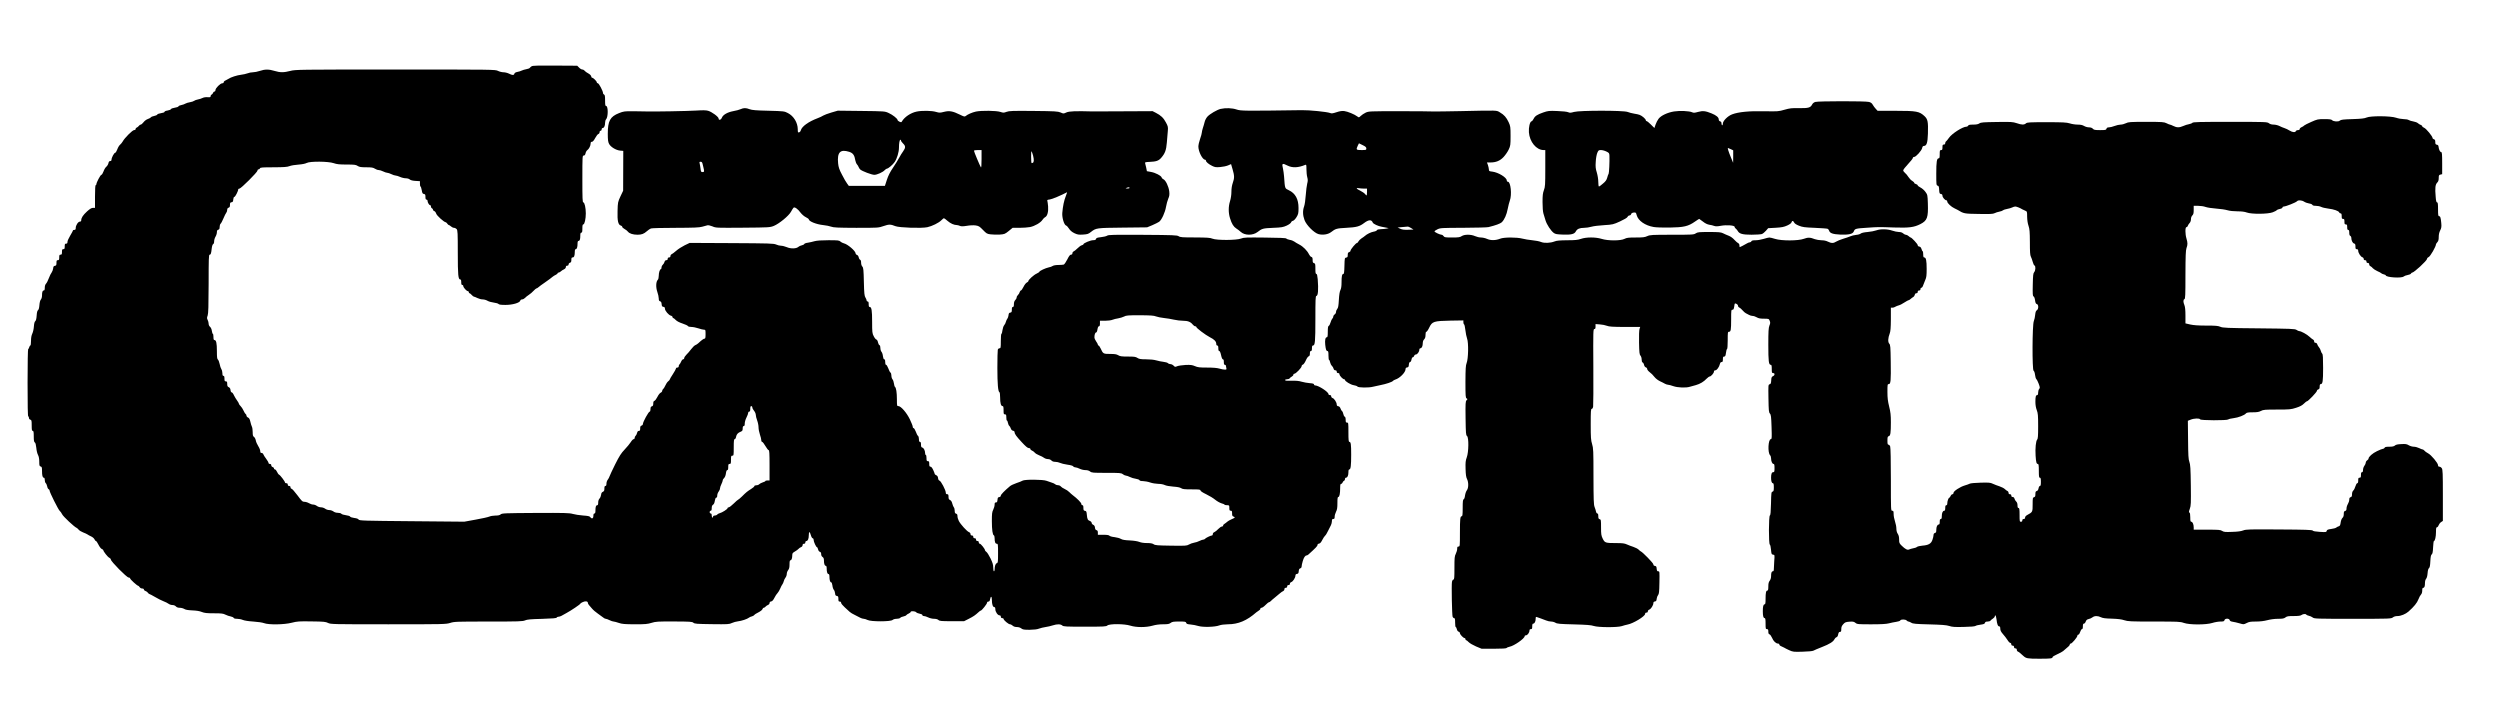 <?xml version="1.0" encoding="UTF-8" standalone="yes"?>
<svg version="1.0" xmlns="http://www.w3.org/2000/svg" width="3632" height="1044" viewBox="0 0 3632 1044" preserveAspectRatio="xMidYMid meet">
  <g transform="translate(0,1044) scale(0.1,-0.1)" fill="#000000" stroke="none">
    <path d="M7725 9478 c-11 -6 -23 -17 -28 -24 -4 -7 -26 -15 -50 -19 -23 -4
-53 -13 -67 -20 -14 -7 -43 -17 -64 -20 -25 -5 -40 -14 -43 -26 -7 -24 -29
-24 -78 1 -22 11 -58 20 -80 20 -22 0 -58 9 -80 20 -39 20 -59 20 -1490 20
-1414 0 -1453 -1 -1526 -20 -94 -25 -151 -25 -231 0 -80 25 -140 25 -213 0
-32 -11 -77 -20 -100 -20 -24 0 -59 -7 -78 -15 -20 -8 -62 -17 -94 -21 -57 -6
-153 -37 -183 -59 -8 -6 -27 -16 -42 -23 -16 -6 -28 -18 -28 -27 0 -9 -9 -15
-21 -15 -28 0 -99 -71 -99 -99 0 -12 -6 -21 -14 -21 -8 0 -17 -9 -21 -19 -3
-11 -12 -22 -20 -25 -8 -3 -15 -13 -15 -23 0 -15 -7 -18 -44 -15 -26 2 -55 -2
-73 -11 -16 -9 -47 -18 -68 -22 -22 -4 -47 -13 -55 -20 -8 -7 -35 -16 -60 -20
-25 -4 -54 -13 -66 -20 -12 -8 -38 -17 -58 -21 -21 -3 -40 -12 -43 -19 -2 -8
-27 -16 -54 -20 -28 -4 -53 -13 -56 -21 -2 -7 -25 -16 -49 -20 -25 -3 -44 -12
-44 -19 0 -7 -20 -15 -50 -19 -29 -4 -53 -13 -56 -21 -3 -7 -23 -16 -45 -20
-21 -4 -42 -12 -46 -19 -5 -7 -25 -19 -45 -25 -21 -7 -48 -27 -63 -47 -14 -18
-32 -34 -40 -34 -8 0 -20 -8 -27 -18 -7 -10 -21 -21 -30 -25 -10 -3 -18 -13
-18 -22 0 -9 -9 -15 -22 -15 -23 0 -139 -115 -165 -165 -9 -16 -26 -37 -38
-47 -13 -10 -31 -40 -41 -68 -10 -27 -24 -50 -31 -50 -15 0 -53 -71 -53 -100
0 -13 -7 -20 -19 -20 -14 0 -22 -10 -26 -32 -4 -18 -18 -40 -30 -50 -13 -10
-31 -40 -41 -68 -10 -27 -24 -50 -31 -50 -14 0 -73 -113 -73 -137 0 -7 -4 -13
-10 -13 -6 0 -10 -62 -10 -165 l0 -165 -29 0 c-21 0 -45 -14 -86 -51 -59 -54
-85 -94 -85 -129 0 -13 -7 -20 -20 -20 -25 0 -60 -54 -60 -92 0 -21 -5 -28
-20 -28 -11 0 -20 -4 -20 -8 0 -5 -18 -38 -40 -75 -22 -36 -40 -77 -40 -91 0
-19 -5 -26 -20 -26 -17 0 -20 -7 -20 -40 0 -33 -3 -40 -20 -40 -17 0 -20 -7
-20 -40 0 -33 -3 -40 -20 -40 -17 0 -20 -7 -20 -40 0 -33 -3 -40 -20 -40 -17
0 -20 -7 -20 -39 0 -33 -4 -40 -22 -43 -18 -2 -24 -11 -26 -37 -2 -19 -12 -45
-21 -58 -10 -12 -29 -50 -42 -85 -12 -34 -31 -70 -41 -80 -11 -11 -18 -33 -18
-58 0 -28 -4 -40 -14 -40 -18 0 -26 -22 -26 -73 0 -24 -7 -48 -17 -59 -10 -12
-18 -42 -21 -81 -3 -40 -10 -66 -20 -73 -11 -8 -17 -34 -20 -80 -3 -46 -10
-72 -20 -80 -10 -7 -17 -33 -20 -75 -2 -35 -12 -82 -23 -105 -13 -27 -19 -62
-19 -107 0 -37 -4 -67 -10 -67 -5 0 -12 -11 -16 -25 -3 -14 -10 -25 -15 -25
-5 0 -9 -210 -9 -490 0 -320 3 -490 10 -490 6 0 10 -9 10 -21 0 -12 8 -23 20
-26 18 -5 20 -14 20 -84 0 -64 3 -79 15 -79 12 0 15 -16 15 -80 0 -60 4 -81
15 -88 10 -5 17 -31 22 -78 3 -38 14 -85 25 -104 12 -23 18 -56 18 -98 0 -55
3 -65 20 -69 17 -5 20 -14 20 -62 0 -70 8 -101 26 -101 9 0 14 -12 14 -34 0
-18 6 -39 14 -45 8 -7 17 -28 21 -47 3 -19 13 -38 21 -41 7 -3 14 -12 14 -21
0 -24 128 -279 147 -294 10 -7 25 -29 35 -49 14 -32 180 -187 211 -198 6 -2
19 -14 29 -26 9 -12 39 -30 65 -40 26 -10 55 -23 63 -29 8 -7 32 -19 53 -29
20 -9 43 -28 49 -42 6 -14 16 -25 22 -25 6 -1 22 -24 36 -53 14 -29 35 -56 47
-62 13 -5 23 -13 23 -17 0 -18 65 -101 86 -110 13 -6 24 -18 24 -27 0 -27 231
-261 258 -261 12 0 22 -6 22 -13 0 -14 102 -107 117 -107 4 0 14 -9 21 -20 7
-11 23 -20 37 -20 15 0 25 -6 25 -14 0 -8 10 -18 23 -22 12 -4 28 -15 35 -25
7 -11 17 -19 22 -19 4 0 41 -19 82 -43 40 -24 96 -52 123 -62 28 -10 61 -27
74 -37 13 -10 38 -18 56 -18 19 0 39 -8 50 -20 12 -13 31 -20 57 -20 21 0 50
-8 65 -17 18 -12 53 -18 117 -21 60 -2 107 -10 138 -23 38 -15 71 -19 175 -19
110 0 135 -3 168 -20 22 -11 57 -23 77 -26 20 -4 39 -13 42 -20 3 -9 21 -14
49 -14 25 0 62 -7 83 -16 23 -10 86 -20 154 -24 64 -4 133 -14 155 -23 66 -26
294 -23 404 6 78 20 106 22 287 19 177 -2 205 -5 239 -22 38 -19 61 -20 876
-20 809 0 838 1 899 20 59 19 90 20 557 20 441 0 498 2 531 17 29 13 80 18
246 22 155 5 210 9 214 19 2 6 13 12 25 12 12 0 31 6 43 13 12 6 44 24 72 40
66 35 202 127 202 136 0 4 15 15 34 23 38 19 76 14 76 -10 0 -8 7 -22 15 -31
8 -9 28 -32 45 -52 16 -20 56 -54 87 -75 32 -22 66 -47 77 -56 11 -10 27 -18
36 -18 9 0 33 -9 55 -20 22 -11 48 -20 60 -20 11 -1 45 -9 75 -20 46 -16 83
-19 231 -20 152 0 187 3 244 21 61 19 91 21 328 20 234 -1 262 -3 280 -18 17
-16 47 -18 269 -21 231 -3 253 -2 291 17 23 11 62 21 87 24 51 5 138 34 160
53 8 7 27 16 43 19 15 4 31 13 35 20 4 7 31 25 61 39 29 15 56 36 58 47 3 10
11 19 18 19 7 0 19 7 26 16 7 9 23 20 36 25 13 5 23 17 23 28 0 13 8 21 23 23
15 2 30 18 47 52 14 28 34 59 46 70 11 12 29 41 39 66 10 25 24 52 31 60 7 8
16 29 20 45 4 17 15 41 26 54 10 13 18 37 18 53 0 17 9 41 20 55 15 19 20 41
20 84 0 44 4 59 14 59 15 0 26 30 26 76 0 25 7 34 39 52 21 12 44 29 52 38 7
9 23 20 36 25 14 5 23 17 23 29 0 13 7 20 20 20 13 0 20 7 20 20 0 11 7 20 15
20 21 0 35 33 35 84 0 59 14 59 30 1 7 -25 19 -45 26 -45 8 0 14 -10 14 -23 0
-28 37 -107 49 -107 5 0 12 -14 16 -31 4 -19 15 -33 26 -36 13 -4 19 -14 19
-34 0 -18 8 -34 20 -41 14 -9 20 -24 20 -48 0 -50 10 -80 26 -80 9 0 14 -12
14 -37 0 -53 10 -83 26 -83 9 0 14 -12 14 -37 0 -51 10 -83 25 -83 7 0 14 -18
18 -45 2 -25 12 -54 20 -63 9 -9 17 -33 19 -52 2 -27 8 -36 26 -38 18 -3 22
-10 22 -43 0 -32 3 -39 20 -39 13 0 20 -7 20 -19 0 -10 24 -39 53 -65 28 -26
61 -56 72 -66 11 -11 45 -31 75 -45 30 -15 66 -33 80 -41 14 -7 35 -14 48 -14
13 0 37 -8 55 -17 48 -26 336 -26 364 0 12 10 36 17 60 17 23 0 46 6 52 14 7
8 27 17 46 20 19 4 38 12 42 19 5 7 20 18 36 24 15 7 27 17 27 23 0 16 66 12
80 -5 7 -8 30 -18 51 -21 23 -4 39 -12 39 -20 0 -8 10 -14 23 -14 12 0 40 -9
62 -20 22 -11 59 -20 84 -20 28 0 51 -6 64 -17 17 -16 42 -18 196 -18 l177 0
69 35 c67 34 92 51 142 97 13 13 28 23 33 23 13 0 90 96 90 114 0 9 8 16 19
16 14 0 21 10 25 35 10 52 26 43 26 -14 0 -60 14 -101 35 -101 10 0 15 -10 15
-31 0 -38 35 -89 61 -89 12 0 19 -7 19 -20 0 -13 7 -20 20 -20 11 0 20 -6 20
-12 0 -18 71 -78 93 -78 10 0 27 -9 39 -20 14 -13 36 -20 61 -20 24 0 49 -8
64 -20 22 -17 40 -20 122 -20 62 1 110 6 136 17 22 8 65 19 95 23 30 4 77 15
104 24 64 21 115 20 139 -2 17 -15 48 -17 327 -17 279 0 310 2 327 17 30 27
247 26 335 -2 86 -27 228 -27 323 0 45 13 100 20 153 20 69 0 88 4 109 20 22
17 41 20 123 20 88 0 98 -2 103 -19 4 -15 16 -20 63 -24 33 -3 84 -12 114 -22
67 -20 243 -15 305 9 24 9 73 15 122 16 153 0 277 53 415 174 9 8 26 19 37 26
12 6 21 17 21 25 0 8 8 15 18 15 10 0 36 18 57 40 21 22 44 40 50 40 6 0 18 8
27 17 9 10 31 29 49 43 18 14 51 41 73 61 23 20 49 39 59 42 9 4 17 16 17 27
0 13 7 20 20 20 13 0 20 7 20 20 0 13 7 20 20 20 13 0 20 7 20 19 0 10 9 21
19 24 24 6 61 63 61 94 0 15 7 23 23 25 17 2 23 10 25 39 2 27 9 38 23 42 11
3 19 14 19 27 0 12 7 46 16 76 15 54 36 84 56 84 6 0 18 6 27 14 106 96 131
122 131 137 0 11 9 19 23 21 15 2 30 18 47 53 14 27 32 55 41 62 9 6 28 38 43
70 15 32 34 69 42 83 7 14 14 40 14 58 0 25 4 32 20 32 16 0 20 7 20 33 0 18
9 50 20 72 16 30 20 59 20 127 0 68 3 88 14 88 16 0 26 50 26 133 0 43 4 57
14 57 8 0 17 9 21 19 3 11 12 22 20 25 8 3 15 15 15 26 0 11 7 20 15 20 21 0
35 32 35 79 0 28 4 41 14 41 19 0 26 54 26 215 0 152 -5 185 -26 185 -11 0
-14 27 -14 140 0 133 -1 140 -20 140 -17 0 -20 7 -20 40 0 26 -5 43 -14 46 -8
3 -17 21 -20 39 -4 19 -12 38 -19 42 -7 5 -17 22 -22 38 -7 19 -18 31 -33 33
-15 2 -22 10 -22 25 0 31 -37 88 -61 94 -10 3 -19 14 -19 24 0 12 -7 19 -20
19 -11 0 -20 6 -20 14 0 32 -144 125 -192 126 -10 0 -18 6 -18 14 0 10 -17 16
-62 19 -35 3 -88 12 -118 21 -38 12 -83 16 -148 14 -68 -2 -92 0 -92 10 0 7
13 12 30 12 16 0 33 6 37 14 4 7 18 18 31 25 12 6 22 18 22 26 0 8 7 15 15 15
21 0 105 87 105 109 0 10 8 21 18 23 10 3 29 29 43 61 13 31 32 58 42 60 12 4
17 15 17 41 0 25 4 36 15 36 11 0 15 11 15 40 0 29 4 40 15 40 30 0 35 52 35
386 0 277 2 334 14 334 25 0 32 91 20 243 -5 55 -11 77 -20 77 -11 0 -14 19
-14 76 0 67 -2 76 -20 81 -16 4 -20 14 -20 45 0 30 -4 41 -19 45 -10 2 -25 20
-34 38 -25 53 -86 114 -141 142 -28 14 -61 34 -74 44 -12 9 -42 21 -65 24 -23
4 -45 13 -49 19 -5 8 -100 12 -310 14 -273 3 -308 2 -348 -14 -64 -26 -355
-27 -415 -2 -33 14 -77 17 -253 18 -185 0 -216 2 -239 18 -25 15 -70 17 -521
20 -426 2 -498 1 -517 -12 -13 -9 -53 -18 -90 -22 -54 -6 -69 -11 -72 -26 -4
-13 -15 -18 -42 -18 -38 0 -141 -43 -141 -59 0 -5 -11 -12 -25 -15 -13 -3 -41
-24 -62 -45 -21 -21 -46 -41 -55 -44 -10 -4 -18 -16 -18 -27 0 -13 -7 -20 -20
-20 -14 0 -29 -18 -54 -69 -19 -38 -42 -71 -51 -75 -9 -3 -45 -6 -79 -6 -37 0
-70 -6 -82 -14 -11 -8 -37 -18 -58 -21 -44 -9 -136 -51 -136 -64 0 -4 -18 -16
-39 -26 -41 -18 -121 -90 -121 -109 0 -6 -10 -16 -22 -21 -13 -6 -34 -33 -48
-62 -14 -29 -31 -52 -37 -53 -7 0 -15 -11 -19 -24 -3 -14 -14 -32 -25 -42 -10
-9 -19 -25 -19 -36 0 -10 -9 -27 -20 -38 -13 -13 -20 -33 -20 -60 0 -29 -4
-40 -15 -40 -11 0 -15 -11 -15 -39 0 -33 -4 -40 -22 -43 -18 -2 -24 -11 -26
-38 -2 -19 -10 -42 -17 -50 -7 -8 -17 -28 -21 -45 -3 -16 -15 -39 -25 -50 -10
-11 -21 -44 -25 -72 -3 -29 -10 -53 -15 -53 -5 0 -9 -47 -9 -105 0 -96 -2
-105 -19 -105 -11 0 -21 -9 -25 -22 -3 -13 -6 -132 -6 -264 0 -233 10 -345 30
-352 6 -2 10 -37 10 -77 0 -82 12 -125 35 -125 12 0 15 -13 15 -60 0 -53 2
-60 20 -60 17 0 20 -7 20 -45 0 -25 4 -45 9 -45 5 0 12 -16 15 -35 4 -19 12
-38 19 -42 7 -5 17 -21 22 -38 7 -19 18 -31 33 -33 12 -2 22 -11 22 -20 1 -28
21 -56 104 -146 56 -61 86 -86 102 -86 14 0 24 -6 24 -14 0 -8 10 -18 22 -22
12 -4 30 -17 40 -29 9 -12 39 -30 65 -40 26 -10 59 -26 72 -37 13 -10 38 -18
56 -18 19 0 39 -8 50 -20 12 -13 31 -20 57 -20 21 0 52 -7 68 -15 16 -8 64
-20 107 -26 47 -6 81 -16 86 -25 4 -8 18 -14 30 -14 13 0 40 -9 62 -20 22 -11
59 -20 83 -20 29 0 53 -7 69 -20 24 -19 41 -20 238 -20 197 0 214 -1 238 -20
14 -11 34 -20 44 -20 10 0 36 -9 58 -20 21 -11 60 -23 86 -26 27 -4 50 -13 53
-20 4 -9 22 -14 53 -14 26 -1 73 -9 103 -20 31 -11 82 -19 116 -20 37 0 74 -7
95 -17 20 -10 70 -19 124 -23 61 -4 99 -12 115 -23 20 -14 48 -17 152 -17 108
0 128 -2 128 -15 0 -10 33 -32 84 -56 46 -22 105 -58 131 -80 27 -22 68 -45
92 -52 24 -6 43 -15 43 -19 0 -4 16 -8 35 -8 34 0 35 -1 35 -40 0 -33 3 -40
20 -40 17 0 20 -7 20 -39 0 -31 4 -41 20 -46 30 -10 24 -18 -27 -39 -25 -11
-54 -27 -64 -37 -10 -10 -27 -22 -38 -29 -12 -6 -21 -17 -21 -25 0 -8 -8 -15
-18 -15 -10 0 -34 -16 -53 -36 -18 -20 -44 -40 -56 -45 -14 -5 -23 -17 -23
-29 0 -11 -6 -20 -13 -20 -18 0 -94 -37 -102 -50 -3 -5 -14 -10 -23 -10 -10 0
-35 -9 -55 -19 -21 -11 -57 -23 -80 -26 -23 -4 -57 -16 -75 -27 -30 -18 -47
-19 -260 -16 -197 3 -230 5 -252 21 -18 12 -44 17 -96 17 -44 0 -86 6 -110 16
-24 10 -79 19 -139 22 -72 3 -108 9 -130 22 -16 10 -58 22 -92 26 -35 3 -68
13 -74 20 -8 10 -36 14 -90 14 l-79 0 0 31 c0 22 -5 32 -19 36 -14 3 -21 15
-23 37 -2 21 -10 34 -25 41 -13 5 -23 18 -23 28 0 9 -11 22 -24 27 -33 12 -40
26 -46 90 -4 48 -8 55 -27 58 -19 3 -23 10 -23 43 0 28 -4 39 -15 39 -8 0 -15
8 -15 19 0 17 -62 80 -124 126 -15 11 -38 32 -52 46 -14 15 -44 35 -67 45 -23
10 -48 27 -55 36 -7 10 -25 18 -39 18 -15 0 -34 6 -42 14 -9 8 -32 19 -51 24
-19 6 -53 18 -75 26 -54 21 -321 22 -350 2 -11 -7 -50 -23 -88 -35 -37 -13
-79 -32 -93 -44 -80 -67 -134 -123 -134 -138 0 -11 -9 -19 -22 -21 -19 -2 -24
-10 -26 -40 -3 -30 -7 -38 -23 -38 -15 0 -19 -7 -19 -33 0 -18 -9 -50 -20 -72
-17 -33 -20 -59 -20 -165 0 -128 11 -202 29 -208 6 -2 11 -20 11 -40 0 -56 10
-82 31 -82 18 0 19 -10 19 -139 0 -126 -2 -139 -18 -144 -19 -4 -32 -44 -32
-93 0 -13 -4 -24 -10 -24 -5 0 -10 24 -10 53 0 42 -9 71 -40 135 -22 45 -49
87 -60 94 -11 7 -20 18 -20 24 0 19 -60 94 -75 94 -8 0 -15 9 -15 20 0 13 -7
20 -20 20 -13 0 -20 7 -20 20 0 13 -7 20 -20 20 -13 0 -20 7 -20 20 0 13 -7
20 -20 20 -13 0 -20 7 -20 20 0 12 -9 24 -23 29 -30 12 -122 113 -147 162 -11
21 -20 52 -20 70 0 22 -5 32 -20 36 -15 4 -20 14 -20 42 0 20 -6 43 -12 49 -7
7 -17 32 -23 55 -7 28 -17 45 -32 52 -18 8 -23 18 -23 47 0 31 -4 38 -20 38
-14 0 -20 7 -20 24 0 35 -70 168 -91 173 -11 3 -19 16 -21 37 -2 21 -10 34
-25 41 -13 5 -23 14 -23 18 0 5 -10 31 -22 58 -15 32 -29 49 -40 49 -14 0 -18
9 -18 40 0 33 -3 40 -20 40 -17 0 -20 7 -20 45 0 25 -4 45 -10 45 -5 0 -10 11
-10 24 0 39 -19 77 -40 83 -16 4 -20 14 -20 44 0 28 -4 39 -15 39 -11 0 -15
11 -15 40 0 22 -6 42 -13 47 -8 4 -22 32 -32 61 -11 28 -25 52 -32 52 -7 0
-13 9 -13 21 0 11 -19 59 -42 107 -46 96 -130 192 -166 192 -21 0 -22 4 -22
98 0 99 -11 170 -28 181 -5 3 -12 25 -15 49 -3 24 -12 51 -21 61 -9 10 -16 34
-16 54 0 20 -6 40 -13 44 -8 4 -22 32 -32 61 -11 28 -25 52 -32 52 -9 0 -13
14 -13 40 0 27 -4 40 -14 40 -9 0 -15 16 -19 45 -2 25 -12 54 -21 64 -9 10
-16 34 -16 55 0 22 -5 39 -14 42 -8 3 -17 21 -21 41 -4 21 -13 37 -23 40 -9 2
-27 24 -39 49 -21 40 -23 57 -23 208 0 168 -8 216 -35 216 -11 0 -15 11 -15
40 0 29 -4 40 -15 40 -8 0 -15 7 -15 15 0 9 -8 28 -17 42 -15 23 -19 59 -23
229 -4 174 -7 205 -22 221 -11 11 -18 35 -18 57 0 23 -5 39 -14 42 -8 3 -18
19 -21 36 -4 18 -15 32 -26 35 -10 3 -19 13 -19 22 -1 35 -116 134 -171 146
-17 4 -40 16 -50 26 -17 17 -35 19 -172 19 -103 0 -169 -5 -203 -14 -27 -8
-71 -18 -97 -22 -27 -3 -51 -12 -53 -19 -3 -7 -19 -16 -36 -19 -18 -3 -40 -14
-50 -23 -30 -27 -110 -29 -167 -4 -27 11 -65 21 -84 21 -19 0 -52 8 -73 18
-36 15 -93 17 -647 20 l-608 3 -73 -35 c-40 -20 -95 -55 -122 -79 -27 -24 -57
-46 -66 -50 -10 -3 -18 -16 -18 -27 0 -13 -7 -20 -20 -20 -13 0 -20 -7 -20
-20 0 -13 -7 -20 -20 -20 -12 0 -22 -9 -26 -24 -3 -14 -14 -32 -25 -42 -10 -9
-19 -28 -19 -41 0 -12 -4 -23 -8 -23 -16 0 -32 -50 -32 -96 0 -26 -6 -52 -14
-59 -27 -27 -30 -108 -7 -175 12 -33 21 -76 21 -96 0 -27 5 -37 19 -41 14 -4
21 -15 23 -42 2 -29 8 -37 26 -39 16 -2 22 -10 22 -27 0 -30 54 -93 86 -101
13 -3 24 -12 24 -20 0 -8 4 -14 9 -14 6 0 23 -13 38 -29 17 -18 55 -37 98 -51
39 -13 74 -29 78 -36 5 -9 25 -14 51 -14 24 0 69 -9 101 -20 32 -11 69 -20 82
-20 22 0 23 -3 23 -65 0 -49 -3 -65 -14 -65 -14 0 -43 -21 -92 -67 -13 -12
-33 -24 -44 -28 -11 -4 -38 -30 -59 -58 -21 -29 -53 -65 -70 -81 -17 -17 -31
-38 -31 -48 0 -10 -7 -18 -16 -18 -8 0 -21 -15 -29 -34 -8 -19 -19 -37 -25
-41 -5 -3 -10 -15 -10 -26 0 -12 -7 -19 -20 -19 -11 0 -20 -6 -20 -14 0 -7
-20 -44 -45 -82 -25 -37 -45 -72 -45 -77 0 -5 -10 -17 -23 -27 -13 -10 -32
-38 -42 -62 -11 -24 -25 -47 -32 -51 -7 -4 -13 -16 -13 -25 0 -10 -10 -22 -22
-27 -13 -6 -34 -33 -48 -62 -14 -28 -33 -53 -42 -56 -13 -4 -18 -15 -18 -40 0
-26 -5 -36 -20 -40 -15 -4 -20 -14 -20 -41 0 -22 -5 -36 -12 -36 -16 0 -98
-150 -98 -178 0 -11 -9 -22 -20 -25 -15 -4 -20 -14 -20 -41 0 -29 -4 -36 -19
-36 -13 0 -21 -9 -26 -29 -3 -16 -13 -35 -21 -42 -8 -6 -14 -20 -14 -30 0 -11
-7 -19 -15 -19 -8 0 -27 -19 -41 -42 -15 -24 -55 -72 -89 -108 -51 -53 -77
-94 -138 -215 -41 -83 -78 -161 -82 -175 -4 -14 -16 -36 -26 -49 -11 -13 -19
-39 -19 -57 0 -24 -5 -34 -15 -34 -11 0 -15 -11 -15 -38 0 -29 -5 -39 -22 -47
-16 -7 -24 -20 -26 -44 -2 -18 -12 -43 -23 -54 -12 -13 -19 -35 -19 -59 0 -26
-4 -38 -14 -38 -18 0 -26 -22 -26 -76 0 -32 -4 -44 -15 -44 -10 0 -15 -11 -15
-35 0 -39 -23 -48 -46 -17 -9 13 -33 18 -106 23 -51 4 -118 14 -148 23 -48 14
-115 16 -541 14 -447 -3 -488 -4 -506 -21 -14 -12 -36 -17 -76 -17 -31 0 -71
-7 -89 -15 -18 -8 -107 -28 -198 -44 l-165 -30 -763 7 c-700 6 -764 8 -773 24
-6 11 -28 19 -63 23 -31 4 -57 13 -60 20 -3 8 -29 16 -60 20 -31 4 -61 13 -67
21 -6 8 -29 14 -51 14 -25 0 -50 8 -65 20 -15 11 -41 20 -60 20 -20 0 -46 9
-60 20 -15 11 -41 20 -60 20 -20 0 -46 9 -60 20 -14 11 -38 20 -54 20 -16 0
-43 9 -61 20 -18 11 -48 20 -65 20 -30 0 -39 9 -103 95 -39 52 -77 95 -85 95
-8 0 -15 9 -15 20 0 13 -7 20 -20 20 -13 0 -20 7 -20 20 0 13 -7 20 -20 20
-11 0 -20 4 -20 10 0 16 -69 107 -86 114 -8 3 -22 22 -30 41 -8 19 -21 35 -29
35 -8 0 -15 6 -15 14 0 8 -9 18 -20 21 -11 3 -20 15 -20 26 0 12 -7 19 -20 19
-11 0 -20 7 -20 15 0 8 -15 35 -34 60 -19 24 -37 54 -41 65 -3 11 -15 20 -26
20 -14 0 -19 7 -19 27 0 14 -13 47 -29 72 -16 25 -33 63 -36 84 -4 21 -16 44
-26 50 -15 9 -19 24 -19 70 0 32 -5 68 -12 80 -6 12 -16 44 -22 72 -8 36 -18
53 -34 60 -12 5 -22 17 -22 27 0 9 -6 21 -13 25 -7 4 -21 27 -31 50 -10 23
-29 52 -42 64 -13 12 -24 28 -24 34 0 6 -12 27 -26 46 -14 19 -35 53 -46 76
-10 24 -25 43 -33 43 -8 0 -15 13 -17 33 -2 22 -10 35 -25 42 -18 8 -23 18
-23 47 0 31 -4 38 -20 38 -17 0 -20 7 -20 40 0 29 -4 40 -15 40 -11 0 -15 11
-15 38 0 21 -7 47 -15 59 -8 12 -20 46 -25 75 -6 29 -17 58 -25 64 -12 9 -15
36 -15 122 0 117 -10 162 -35 162 -11 0 -15 11 -15 45 0 25 -4 45 -9 45 -4 0
-11 19 -14 42 -3 26 -14 49 -26 60 -12 9 -21 28 -21 45 0 15 -6 40 -14 55 -12
23 -12 32 0 65 10 30 13 130 14 461 0 359 2 422 14 422 17 0 23 16 31 92 4 34
13 59 21 62 8 3 14 20 14 40 0 20 9 50 20 68 11 18 20 47 20 64 0 23 5 33 20
37 15 4 20 14 20 40 0 19 6 40 13 46 8 6 27 41 42 78 16 38 34 75 42 84 7 8
13 27 13 41 0 17 7 27 20 31 15 4 20 14 20 40 0 29 4 36 22 39 19 2 24 10 26
41 2 22 8 37 16 37 13 0 56 85 56 109 0 6 8 11 17 11 23 0 263 240 263 262 0
10 7 18 15 18 9 0 18 7 21 15 5 13 37 15 198 15 151 1 199 4 231 17 22 9 81
19 130 22 55 4 102 14 120 24 47 26 314 24 392 -3 46 -16 83 -20 188 -20 113
0 134 -3 160 -20 25 -16 47 -20 125 -20 78 0 100 -4 125 -20 17 -11 41 -20 55
-20 14 0 43 -9 65 -20 22 -11 49 -20 60 -20 11 0 38 -9 60 -20 22 -11 49 -20
61 -20 12 0 41 -9 65 -20 24 -11 62 -20 83 -20 23 0 47 -7 58 -17 13 -11 42
-19 84 -21 l64 -4 0 -39 c0 -22 4 -39 9 -39 4 0 12 -24 17 -52 7 -44 13 -54
32 -56 18 -3 22 -10 22 -43 0 -28 4 -39 15 -39 8 0 15 -7 15 -15 0 -25 23 -65
37 -65 7 0 13 -9 13 -20 0 -11 7 -23 15 -26 8 -4 15 -13 15 -21 0 -8 8 -17 18
-20 10 -2 22 -18 28 -36 8 -29 114 -125 139 -126 6 -1 16 -10 23 -21 7 -11 17
-20 23 -20 5 0 19 -9 31 -20 12 -11 31 -20 43 -20 12 0 29 -8 38 -18 15 -17
17 -55 17 -344 0 -327 6 -388 36 -388 10 0 14 -12 14 -40 0 -29 4 -40 15 -40
8 0 15 -8 15 -17 0 -20 48 -73 67 -73 7 0 13 -7 13 -15 0 -8 5 -15 10 -15 6 0
20 -11 32 -25 12 -14 27 -25 33 -25 6 0 28 -9 50 -20 22 -11 56 -20 77 -20 21
0 52 -9 70 -20 18 -11 58 -22 90 -26 32 -4 63 -13 69 -20 8 -10 37 -14 102
-14 103 0 206 30 215 62 2 11 14 18 27 18 12 0 30 10 41 21 10 12 36 32 56 45
21 13 52 40 69 59 18 19 37 35 42 35 6 0 17 7 26 15 9 9 54 42 101 74 47 33
94 67 105 78 12 10 33 24 48 30 15 7 27 17 27 23 0 5 7 10 15 10 8 0 23 8 33
18 9 9 30 23 45 29 16 8 27 20 27 33 0 13 7 20 20 20 13 0 20 7 20 19 0 10 9
21 20 24 15 4 20 14 20 41 0 29 4 36 19 36 21 0 31 26 31 83 0 25 5 37 14 37
16 0 26 30 26 83 0 25 5 37 14 37 18 0 26 22 26 76 0 32 4 44 15 44 12 0 15
13 15 60 0 45 4 60 14 60 18 0 36 80 36 160 0 80 -18 160 -36 160 -12 0 -14
53 -14 340 0 329 1 340 19 340 14 0 22 10 27 32 3 18 15 39 25 46 25 17 49 65
49 97 0 18 5 25 19 25 12 0 28 18 47 54 16 30 37 57 46 59 10 3 18 14 18 26 0
12 6 21 15 21 8 0 15 9 15 20 0 11 7 20 15 20 20 0 35 32 35 75 0 20 6 43 14
51 32 31 32 194 1 194 -12 0 -15 17 -15 80 0 62 -3 82 -15 86 -8 4 -15 13 -15
22 0 29 -60 142 -75 142 -8 0 -15 6 -15 13 0 16 -51 67 -67 67 -7 0 -13 9 -15
21 -2 13 -19 30 -43 43 -22 11 -46 29 -53 39 -7 9 -22 17 -33 17 -11 0 -32 12
-47 28 l-27 27 -320 2 c-229 2 -326 0 -340 -9z m9070 -3635 c22 -8 74 -19 115
-23 41 -4 107 -15 145 -24 39 -9 98 -16 133 -16 69 0 109 -16 140 -55 11 -14
27 -25 36 -25 9 0 16 -4 16 -10 0 -16 133 -116 197 -149 66 -33 93 -62 93 -98
0 -14 6 -23 15 -23 11 0 15 -11 15 -40 0 -27 4 -40 14 -40 8 0 18 -22 26 -60
8 -38 18 -60 26 -60 10 0 14 -13 14 -40 0 -29 4 -40 15 -40 8 0 15 -6 15 -12
0 -7 3 -23 6 -35 6 -20 3 -23 -22 -23 -16 0 -51 7 -78 15 -33 10 -93 15 -178
15 -109 0 -137 3 -178 21 -39 17 -63 20 -136 17 -49 -3 -104 -11 -121 -18 -30
-13 -34 -13 -53 8 -12 12 -32 22 -45 22 -13 0 -30 6 -37 14 -8 8 -37 16 -64
19 -27 3 -74 12 -104 21 -33 10 -92 16 -150 16 -78 0 -100 4 -125 20 -25 17
-47 20 -139 20 -89 0 -114 3 -140 19 -24 15 -51 19 -119 19 -98 0 -102 2 -137
80 -11 23 -24 42 -30 42 -5 0 -10 6 -10 13 0 7 -11 28 -25 47 -14 19 -25 45
-25 59 0 40 11 71 25 71 7 0 16 19 19 45 5 29 12 45 22 45 10 0 14 12 14 40
l0 40 74 0 c40 0 89 6 107 14 19 8 57 17 84 21 28 5 66 16 85 26 30 17 58 19
230 19 153 -1 204 -4 235 -17z m-5865 -1322 c0 -11 11 -33 25 -49 14 -17 25
-43 25 -58 0 -16 9 -53 20 -82 11 -29 20 -74 20 -100 0 -26 9 -73 20 -105 11
-31 20 -68 20 -82 0 -14 6 -25 13 -25 7 0 28 -27 47 -60 19 -33 40 -60 47 -60
10 0 13 -45 13 -220 l0 -220 -30 0 c-16 0 -30 -4 -30 -8 0 -5 -17 -14 -39 -20
-21 -7 -44 -19 -51 -27 -7 -8 -25 -15 -41 -15 -17 0 -29 -5 -29 -12 0 -7 -21
-26 -48 -42 -54 -34 -70 -46 -134 -110 -26 -25 -51 -46 -55 -46 -5 -1 -33 -25
-63 -55 -30 -30 -63 -55 -72 -55 -10 0 -18 -6 -18 -13 0 -14 -78 -64 -115 -73
-13 -3 -29 -12 -36 -20 -6 -8 -22 -14 -35 -14 -15 0 -24 -6 -24 -15 0 -8 -4
-15 -10 -15 -5 0 -10 14 -10 30 0 20 -5 30 -15 30 -8 0 -15 9 -15 20 0 11 7
20 15 20 11 0 15 11 15 38 0 26 6 41 19 49 13 8 22 29 26 58 5 28 12 45 21 45
9 0 14 11 14 31 0 17 9 42 20 56 11 14 20 35 20 47 0 12 9 39 20 61 11 22 20
47 20 56 0 9 9 24 20 34 12 11 22 37 26 66 4 32 11 49 20 49 10 0 14 14 14 45
0 38 3 45 20 45 18 0 20 7 20 60 0 53 2 60 20 60 19 0 20 7 20 120 0 96 3 120
14 120 8 0 17 15 20 34 7 37 27 59 69 75 22 9 27 17 27 46 0 24 5 35 15 35 11
0 15 11 15 38 0 20 11 59 25 86 14 27 25 58 25 68 0 10 7 18 15 18 11 0 15 11
15 40 0 29 4 40 15 40 8 0 15 -9 15 -19z"/>
    <path d="M26373 8959 c-21 -6 -39 -21 -48 -40 -23 -44 -55 -52 -190 -50 -104
2 -132 -1 -209 -23 -85 -25 -97 -26 -290 -22 -222 5 -379 -10 -471 -45 -63
-23 -135 -95 -135 -134 0 -14 -4 -25 -10 -25 -5 0 -10 12 -10 26 0 17 -6 28
-20 31 -12 3 -20 14 -20 27 0 31 -34 60 -105 89 -89 36 -126 40 -196 21 -49
-14 -65 -15 -86 -5 -41 19 -179 25 -262 12 -95 -15 -190 -60 -225 -106 -15
-20 -35 -58 -44 -85 l-17 -50 -50 50 c-27 27 -55 50 -62 50 -7 0 -13 6 -13 14
0 17 -54 64 -89 77 -13 5 -49 14 -80 18 -31 5 -74 16 -96 25 -61 23 -693 23
-777 0 -49 -14 -63 -15 -86 -4 -16 7 -82 15 -157 17 -121 5 -135 3 -205 -21
-89 -31 -120 -52 -140 -93 -8 -18 -22 -34 -31 -36 -23 -6 -42 -87 -37 -159 10
-138 108 -258 213 -258 l25 0 0 -265 c0 -241 -2 -270 -20 -317 -16 -43 -20
-77 -20 -175 0 -75 5 -139 13 -165 8 -24 21 -68 30 -99 19 -62 77 -151 120
-183 23 -17 46 -21 131 -24 122 -5 170 7 190 47 19 35 55 51 119 51 29 0 77 7
107 16 30 9 114 19 185 23 126 8 133 10 230 54 61 28 104 53 110 66 5 12 18
21 28 21 11 0 21 9 24 19 3 13 16 20 37 23 31 3 34 1 44 -39 22 -80 123 -150
247 -171 33 -6 139 -10 235 -8 202 3 267 18 365 87 31 21 58 39 61 39 2 0 27
-18 54 -39 32 -26 64 -41 92 -46 24 -3 56 -11 71 -17 21 -8 47 -8 99 2 83 15
198 6 198 -15 0 -8 8 -20 18 -27 9 -7 22 -22 28 -33 22 -42 71 -55 201 -55 67
0 134 5 150 10 15 6 42 28 59 48 l32 37 110 6 c88 5 121 12 167 33 35 16 59
33 62 46 7 27 26 25 38 -2 6 -15 32 -32 70 -47 52 -21 82 -25 230 -31 94 -4
177 -10 187 -14 9 -4 18 -16 21 -26 10 -37 53 -53 160 -58 129 -5 185 8 200
48 14 37 27 41 187 51 173 12 160 12 396 4 220 -7 289 2 383 49 100 51 116 95
109 301 -4 120 -5 126 -35 167 -17 24 -49 52 -71 63 -23 11 -41 26 -42 32 0 7
-11 15 -25 19 -14 3 -25 11 -25 18 0 6 -13 18 -29 28 -17 9 -41 34 -55 56 -13
22 -36 49 -50 60 -14 11 -26 28 -26 37 0 10 32 51 70 91 39 41 70 81 70 89 0
8 8 15 19 15 26 0 107 90 116 128 4 22 12 32 26 32 39 0 54 45 58 178 5 174
-2 209 -49 254 -75 70 -115 78 -416 78 l-266 0 -26 28 c-15 15 -34 42 -44 59
-11 22 -28 35 -55 42 -48 14 -734 13 -780 0z m-1228 -686 l35 -17 0 -90 -1
-91 -33 80 c-34 81 -50 135 -42 135 3 0 21 -8 41 -17z m-1808 -34 c40 -19 43
-24 45 -62 3 -87 -5 -252 -12 -262 -5 -6 -14 -30 -20 -55 -9 -34 -24 -56 -62
-87 -27 -24 -53 -43 -58 -43 -6 0 -10 30 -10 66 0 39 -9 95 -21 136 -18 57
-21 87 -16 157 2 47 12 105 22 129 16 38 20 42 53 42 20 0 55 -9 79 -21z"/>
    <path d="M10760 8854 c-19 -9 -68 -22 -109 -29 -84 -16 -148 -53 -164 -96 -13
-33 -47 -40 -47 -11 0 25 -101 99 -154 113 -28 8 -81 9 -166 3 -123 -8 -637
-17 -735 -13 -27 1 -111 3 -185 3 -125 1 -140 -1 -206 -27 -130 -51 -164 -113
-164 -301 0 -86 4 -119 18 -145 22 -45 100 -93 161 -99 l46 -4 -1 -289 -1
-290 -39 -82 c-37 -80 -39 -86 -42 -212 -5 -143 9 -202 48 -212 11 -3 20 -11
20 -19 0 -7 14 -21 32 -30 18 -9 41 -27 51 -40 21 -27 73 -44 139 -44 59 0 92
12 136 51 19 17 45 35 59 40 14 5 173 9 358 9 268 1 343 4 386 16 30 8 64 18
77 21 12 3 44 -4 73 -16 49 -22 59 -22 442 -19 382 3 393 4 449 26 78 32 216
145 249 205 14 26 31 53 37 59 16 16 62 -16 103 -72 19 -25 53 -54 76 -65 23
-11 42 -25 43 -31 1 -30 111 -74 210 -84 41 -4 93 -15 115 -23 33 -13 94 -16
363 -17 323 0 324 0 399 26 79 27 100 27 173 -2 57 -22 378 -33 462 -15 69 15
167 63 204 101 16 16 33 30 37 30 5 0 29 -18 54 -40 42 -37 94 -60 135 -60 9
0 28 -5 42 -11 19 -9 44 -9 101 0 44 8 98 10 128 6 46 -7 58 -14 107 -65 52
-54 60 -59 114 -65 32 -4 90 -5 130 -3 68 5 75 7 130 51 l57 47 98 0 c54 0
123 5 155 11 69 14 154 63 181 105 11 17 29 35 40 40 30 13 48 78 42 154 -3
36 -8 72 -11 81 -6 13 1 17 36 21 33 4 165 60 250 105 3 2 -5 -23 -18 -56 -25
-62 -43 -146 -51 -246 -5 -69 27 -174 56 -182 9 -2 27 -22 41 -44 17 -27 41
-48 77 -66 47 -22 63 -25 127 -21 64 4 79 9 114 37 76 59 77 60 463 64 l354 4
75 31 c41 18 86 40 100 50 37 27 87 137 100 217 7 39 21 91 32 117 17 38 20
59 15 107 -8 70 -51 161 -84 176 -12 5 -24 17 -26 26 -7 26 -89 69 -155 81
l-60 11 -10 51 c-6 28 -13 58 -16 66 -5 12 7 16 66 18 95 4 130 16 167 58 56
64 74 111 83 224 5 58 11 133 14 167 5 56 3 68 -27 123 -35 67 -74 104 -147
141 l-47 24 -410 -2 c-225 -2 -432 -2 -460 -2 -248 7 -342 4 -383 -15 -41 -19
-43 -19 -84 0 -39 16 -78 19 -392 22 -307 3 -355 1 -393 -13 -40 -15 -47 -15
-90 -1 -56 19 -273 22 -355 5 -54 -12 -121 -41 -149 -65 -13 -12 -25 -9 -85
21 -104 51 -152 59 -229 40 -58 -15 -68 -15 -116 -1 -62 19 -204 21 -281 5
-88 -18 -179 -80 -216 -145 -6 -12 -12 -12 -35 -2 -15 7 -27 18 -27 24 0 20
-71 76 -129 102 -56 26 -57 26 -398 30 l-342 4 -93 -27 c-51 -15 -104 -35
-118 -44 -14 -10 -51 -27 -83 -39 -132 -50 -228 -119 -243 -176 -3 -13 -14
-26 -25 -29 -17 -5 -19 1 -19 46 -1 95 -59 191 -143 234 -51 27 -57 28 -282
34 -180 4 -239 9 -274 22 -54 21 -86 21 -131 1z m2330 -457 c0 -7 14 -26 30
-42 38 -36 38 -61 1 -113 -17 -22 -42 -64 -58 -94 -15 -29 -55 -94 -89 -144
-43 -63 -71 -118 -90 -178 l-28 -86 -263 0 -262 0 -24 33 c-14 17 -47 75 -74
128 -41 77 -51 109 -57 166 -16 161 31 209 162 167 54 -18 76 -48 88 -124 4
-21 14 -47 24 -58 10 -10 20 -28 24 -39 4 -11 14 -27 24 -36 27 -24 166 -77
204 -77 40 0 126 39 152 69 11 11 25 21 31 21 19 0 86 57 113 97 34 50 62 144
62 208 0 64 9 115 21 115 5 0 9 -6 9 -13z m1170 -269 c0 -90 -3 -128 -10 -118
-15 23 -100 226 -100 239 0 7 21 11 55 11 l55 0 0 -132z m757 9 c6 -47 -3 -66
-29 -67 -5 0 -8 42 -8 93 1 91 1 92 16 57 8 -19 18 -57 21 -83z m-4811 -74 c3
-16 10 -44 15 -63 13 -52 11 -60 -15 -60 -21 0 -24 6 -29 53 -4 28 -9 62 -13
75 -5 18 -2 22 15 22 14 0 22 -8 27 -27z m6204 -353 c0 -5 -15 -10 -32 -9 -28
0 -30 2 -13 9 28 12 45 12 45 0z"/>
    <path d="M17737 8859 c-56 -13 -161 -75 -196 -114 -17 -19 -35 -54 -40 -77 -6
-24 -17 -64 -26 -89 -8 -26 -15 -55 -15 -66 0 -11 -11 -52 -25 -91 -14 -39
-25 -90 -25 -111 0 -73 60 -191 97 -191 7 0 13 -6 13 -13 0 -19 37 -51 90 -77
38 -19 55 -22 116 -17 40 3 91 14 115 24 l44 19 22 -75 c28 -95 28 -127 3
-198 -13 -37 -20 -83 -20 -129 0 -44 -8 -97 -20 -136 -25 -80 -25 -169 0 -249
25 -82 52 -124 92 -149 18 -11 47 -33 64 -49 57 -53 176 -54 243 -2 65 51 80
55 226 61 125 5 146 9 199 33 34 16 60 36 63 47 3 10 15 20 26 22 13 2 33 23
52 52 27 45 30 57 30 135 0 128 -46 213 -140 257 -60 29 -57 19 -70 199 -3 39
-10 88 -15 110 -20 84 -13 89 64 50 71 -36 156 -33 259 10 15 6 17 0 17 -64 0
-39 5 -91 12 -116 10 -36 9 -55 -1 -93 -7 -26 -16 -101 -21 -167 -4 -66 -15
-140 -24 -164 -22 -60 -20 -129 6 -198 27 -74 140 -187 203 -204 63 -17 139
-5 183 29 64 50 82 55 217 62 153 8 196 19 264 71 65 49 107 51 124 6 8 -20
78 -53 134 -62 21 -4 52 -9 68 -13 l30 -6 -30 -7 c-16 -4 -54 -7 -83 -8 -35
-1 -54 -6 -58 -15 -3 -8 -24 -18 -46 -21 -40 -7 -98 -35 -128 -62 -8 -8 -31
-24 -50 -36 -19 -12 -39 -33 -45 -45 -5 -12 -15 -22 -21 -22 -16 0 -94 -94
-94 -113 0 -8 -9 -17 -20 -20 -15 -4 -20 -14 -20 -40 0 -29 -4 -36 -22 -39
-22 -3 -23 -7 -26 -120 -2 -91 -6 -118 -16 -118 -19 0 -26 -32 -26 -123 0 -53
-5 -88 -16 -110 -11 -21 -19 -70 -23 -143 -5 -87 -10 -116 -23 -131 -10 -11
-18 -31 -18 -44 0 -13 -9 -30 -20 -37 -11 -7 -20 -21 -20 -31 0 -10 -6 -24
-14 -30 -7 -6 -19 -31 -26 -56 -7 -24 -18 -46 -26 -49 -10 -4 -14 -26 -14 -86
0 -64 -3 -80 -15 -80 -20 0 -29 -42 -22 -109 8 -71 15 -91 33 -91 11 0 14 -16
14 -65 0 -36 4 -65 9 -65 5 0 12 -15 15 -34 4 -18 15 -41 25 -50 11 -10 22
-28 25 -42 4 -15 14 -24 26 -24 13 0 20 -7 20 -20 0 -13 7 -20 20 -20 13 0 20
-7 20 -18 0 -20 49 -72 68 -72 7 0 12 -4 12 -10 0 -19 82 -69 126 -76 24 -3
49 -12 55 -20 14 -17 163 -19 224 -3 22 6 72 17 110 24 83 16 173 46 183 62 4
5 18 14 32 18 65 19 150 105 150 152 0 15 7 23 23 25 18 2 23 10 25 41 2 23 8
37 17 37 8 0 17 15 21 35 3 19 12 35 19 35 8 0 17 9 20 20 3 11 15 20 25 20
21 0 50 40 50 70 0 11 7 20 15 20 20 0 35 32 35 74 0 23 7 43 20 56 14 14 20
33 20 65 0 29 4 45 13 45 6 0 26 28 42 63 42 87 65 94 308 99 l187 3 0 -27 c0
-14 5 -28 10 -30 6 -2 14 -39 19 -83 5 -44 16 -100 25 -124 23 -60 18 -296 -7
-356 -13 -33 -16 -80 -17 -272 0 -207 2 -233 17 -241 15 -9 15 -11 -1 -27 -15
-16 -17 -41 -14 -262 3 -219 5 -246 21 -257 27 -21 25 -234 -4 -311 -17 -47
-20 -73 -17 -168 2 -82 8 -121 21 -146 24 -47 23 -131 -2 -163 -11 -14 -23
-48 -27 -76 -3 -29 -12 -53 -20 -56 -11 -4 -14 -33 -14 -126 0 -95 -3 -120
-14 -120 -22 0 -26 -34 -26 -242 0 -191 -1 -198 -20 -198 -16 0 -20 -7 -20
-33 0 -18 -9 -50 -20 -72 -18 -35 -20 -59 -20 -207 0 -140 -2 -168 -15 -168
-8 0 -17 -14 -21 -34 -8 -46 0 -486 10 -508 5 -10 14 -18 22 -18 11 0 14 -16
14 -65 0 -36 4 -65 9 -65 5 0 12 -14 16 -31 4 -19 15 -33 26 -36 10 -3 19 -13
19 -22 0 -19 50 -71 68 -71 7 0 12 -7 12 -15 0 -8 4 -15 9 -15 6 0 23 -13 38
-29 15 -16 64 -44 108 -63 l80 -33 178 0 c117 0 180 4 185 11 4 6 23 14 42 18
66 12 220 120 220 153 0 7 8 13 19 13 22 0 51 40 51 70 0 13 7 20 20 20 17 0
20 7 20 40 0 28 4 40 15 40 19 0 35 31 35 70 0 27 3 31 18 25 9 -4 35 -13 57
-20 22 -7 57 -20 77 -29 21 -9 53 -16 73 -16 20 0 48 -8 62 -17 23 -15 62 -19
268 -24 184 -5 251 -10 289 -23 66 -22 344 -23 408 -2 24 8 60 18 81 22 82 14
257 120 257 155 0 12 7 19 20 19 13 0 20 7 20 19 0 10 9 21 19 24 24 6 61 63
61 94 0 15 7 23 23 25 17 2 23 11 25 38 2 19 11 43 20 54 14 15 18 46 20 182
3 159 3 164 -17 164 -16 0 -20 8 -23 38 -2 30 -7 38 -25 40 -15 2 -23 10 -23
23 0 18 -155 177 -182 188 -5 1 -19 13 -32 26 -12 12 -47 30 -77 40 -30 9 -72
26 -95 36 -32 15 -63 19 -151 19 -159 0 -168 3 -198 63 -22 46 -25 63 -25 165
0 105 -1 114 -20 119 -16 4 -20 14 -20 44 0 27 -4 39 -14 39 -7 0 -16 12 -19
27 -3 16 -12 46 -21 68 -13 34 -15 104 -16 445 0 375 -2 410 -20 468 -17 56
-20 92 -20 288 0 189 2 224 15 224 8 0 17 13 20 33 3 17 5 278 3 580 -3 515
-2 547 15 547 13 0 17 8 17 36 l0 36 63 -5 c34 -2 80 -11 102 -20 32 -13 82
-16 262 -17 l222 0 -10 -29 c-6 -17 -9 -101 -7 -199 3 -145 6 -173 21 -189 10
-11 17 -35 17 -57 0 -23 5 -39 14 -42 8 -3 18 -19 21 -36 4 -18 15 -32 26 -35
10 -3 19 -13 19 -23 0 -10 15 -30 33 -44 38 -31 38 -31 77 -77 16 -20 51 -46
77 -58 27 -12 59 -29 73 -37 14 -7 34 -14 45 -14 11 0 45 -9 75 -20 62 -22
184 -27 240 -9 19 5 59 17 87 24 61 17 115 49 157 94 17 17 36 31 43 31 20 0
63 49 63 71 0 12 7 19 20 19 22 0 57 48 67 93 4 18 12 27 24 27 15 0 19 8 19
40 0 33 4 40 19 40 15 0 20 10 26 55 3 30 11 55 16 55 5 0 9 55 9 125 0 116 1
125 19 125 26 0 31 25 31 183 0 128 1 137 19 137 15 0 20 10 26 49 6 47 7 48
31 37 13 -6 24 -19 24 -29 0 -10 8 -21 19 -25 10 -4 31 -22 46 -40 16 -19 38
-38 49 -43 12 -6 32 -16 46 -24 14 -8 37 -15 52 -15 15 0 42 -9 60 -20 25 -15
51 -20 104 -20 70 0 72 -1 84 -30 10 -25 10 -37 -4 -70 -13 -33 -16 -83 -16
-280 0 -239 6 -290 35 -290 12 0 15 -13 15 -60 0 -53 2 -60 20 -60 28 0 26
-33 -2 -45 -19 -8 -24 -19 -26 -61 -2 -42 -7 -53 -23 -57 -20 -5 -20 -12 -17
-205 3 -177 5 -202 21 -220 16 -18 19 -45 24 -196 5 -156 4 -176 -10 -176 -39
0 -49 -197 -11 -234 8 -8 14 -28 14 -45 0 -42 17 -81 35 -81 12 0 15 -13 15
-60 0 -52 -2 -60 -19 -60 -21 0 -31 -26 -31 -80 0 -50 10 -80 26 -80 10 0 14
-15 14 -59 0 -49 -3 -59 -19 -64 -17 -4 -19 -18 -22 -172 -3 -123 -7 -169 -16
-173 -18 -5 -19 -418 -1 -424 6 -2 14 -35 17 -74 6 -63 8 -69 30 -72 24 -4 24
-4 17 -94 -3 -50 -6 -104 -6 -120 0 -17 -5 -28 -14 -28 -18 0 -26 -22 -26 -72
0 -25 -8 -49 -20 -65 -15 -19 -20 -41 -20 -84 0 -44 -4 -59 -14 -59 -19 0 -26
-32 -26 -122 0 -60 -3 -78 -14 -78 -18 0 -26 -31 -26 -100 0 -69 8 -100 26
-100 11 0 14 -19 14 -80 0 -73 2 -80 20 -80 16 0 20 -7 20 -36 0 -26 5 -37 18
-40 9 -3 25 -25 36 -50 19 -48 57 -84 87 -84 11 0 19 -6 19 -14 0 -8 12 -19
28 -25 15 -6 34 -15 42 -20 8 -6 41 -22 73 -37 55 -25 64 -26 195 -22 81 2
145 8 157 15 11 7 67 30 125 53 111 43 165 78 182 115 6 13 19 25 29 28 11 3
20 18 24 41 5 26 12 36 26 36 15 0 19 7 19 40 0 30 7 48 29 72 24 27 36 32 89
36 51 4 65 1 88 -17 25 -20 38 -21 228 -21 144 0 218 4 257 14 31 8 79 18 108
22 30 4 55 13 58 20 7 19 77 18 93 -1 7 -8 19 -15 27 -15 7 0 26 -8 40 -17 23
-15 62 -19 263 -24 183 -5 247 -10 288 -23 43 -15 82 -17 211 -14 100 2 163 7
172 15 8 6 40 14 73 18 45 6 60 12 63 26 4 14 15 19 39 19 18 0 37 6 41 13 4
7 20 20 36 30 15 10 27 24 27 32 0 8 4 15 9 15 5 0 12 -26 16 -57 8 -71 20
-103 40 -103 10 0 15 -10 15 -34 0 -24 10 -45 38 -77 22 -24 51 -63 66 -86 14
-24 33 -43 41 -43 8 0 15 -9 15 -20 0 -13 7 -20 20 -20 13 0 20 -7 20 -20 0
-13 7 -20 20 -20 13 0 20 -7 20 -20 0 -11 8 -24 17 -27 15 -6 25 -14 78 -62
40 -37 62 -41 229 -41 168 0 196 3 196 24 0 6 30 24 66 40 36 16 75 37 87 47
80 66 97 83 97 95 0 8 6 14 14 14 18 0 96 93 96 114 0 9 7 16 15 16 8 0 19 17
26 40 7 22 18 40 26 40 9 0 13 13 13 40 0 29 4 40 16 40 8 0 20 13 25 29 8 22
19 32 42 37 18 3 43 15 56 25 30 24 78 24 122 2 25 -13 66 -19 159 -21 88 -3
142 -9 182 -23 52 -17 90 -19 433 -19 350 0 379 -1 432 -20 83 -29 323 -29
415 0 34 11 87 20 116 20 45 0 55 3 59 20 7 28 68 29 76 1 3 -13 17 -20 43
-24 22 -3 66 -13 100 -23 60 -18 61 -17 103 4 34 18 58 22 134 22 61 0 119 7
168 20 44 12 107 20 155 20 66 0 86 4 107 20 21 17 40 20 119 20 67 0 100 4
114 15 22 16 60 20 69 6 3 -5 20 -13 38 -17 17 -3 43 -15 56 -25 22 -18 52
-19 581 -19 542 0 558 1 583 20 16 13 40 20 69 20 47 0 117 29 157 64 82 73
126 126 147 182 10 27 26 56 36 66 11 11 18 33 18 58 0 28 4 40 14 40 18 0 26
22 26 73 0 24 7 48 17 59 10 12 18 42 21 81 3 40 10 66 20 73 11 8 17 36 20
100 3 65 9 92 20 100 12 8 17 36 20 103 2 50 8 91 12 91 16 0 30 64 30 131 0
53 3 69 14 69 8 0 19 13 24 29 6 16 22 37 36 46 l26 17 0 372 c0 320 -2 375
-16 394 -8 12 -24 22 -35 22 -13 0 -19 7 -19 21 0 31 -100 151 -146 174 -21
11 -45 28 -52 38 -7 9 -19 17 -25 17 -7 0 -30 9 -52 20 -22 11 -56 20 -77 20
-20 0 -53 9 -73 21 -29 18 -48 21 -109 17 -52 -2 -80 -8 -93 -21 -14 -12 -37
-17 -82 -17 -46 0 -63 -4 -67 -15 -4 -8 -14 -15 -23 -15 -9 0 -48 -15 -87 -34
-66 -31 -124 -83 -124 -109 0 -7 -9 -18 -20 -25 -11 -7 -20 -22 -20 -33 0 -11
-9 -32 -20 -46 -11 -14 -20 -41 -20 -59 0 -24 -5 -34 -15 -34 -11 0 -15 -11
-15 -40 0 -33 -3 -40 -20 -40 -17 0 -20 -7 -20 -40 0 -27 -4 -40 -14 -40 -7 0
-19 -20 -26 -44 -7 -25 -21 -53 -31 -62 -12 -11 -19 -31 -19 -54 0 -29 -5 -39
-20 -43 -15 -4 -20 -14 -20 -36 0 -17 -9 -45 -20 -63 -11 -18 -20 -47 -20 -64
0 -23 -5 -33 -20 -37 -16 -4 -20 -14 -20 -45 0 -26 -6 -45 -19 -56 -11 -10
-22 -38 -26 -66 -5 -39 -11 -51 -28 -56 -12 -3 -29 -12 -37 -19 -8 -7 -41 -16
-74 -20 -47 -6 -60 -12 -64 -28 -5 -19 -11 -19 -100 -14 -63 4 -98 10 -103 19
-7 10 -104 14 -487 16 -436 3 -482 2 -523 -14 -30 -12 -81 -19 -161 -21 -100
-4 -121 -2 -145 14 -24 16 -51 18 -220 18 l-193 0 0 32 c0 44 -16 83 -35 83
-12 0 -15 13 -15 64 0 43 -4 66 -12 69 -10 3 -9 16 5 54 17 46 18 80 15 345
-3 243 -7 301 -21 338 -14 37 -17 93 -19 321 l-3 276 40 16 c48 20 131 23 138
5 5 -17 387 -18 408 -2 8 7 43 15 78 19 68 8 158 42 180 69 10 12 33 16 97 16
65 0 93 5 121 20 34 18 57 20 235 20 184 0 202 2 276 26 57 18 88 35 113 60
18 18 38 34 44 34 17 0 145 134 145 152 0 8 9 18 20 21 15 4 20 14 20 41 0 25
5 36 15 36 29 0 35 39 35 234 0 149 -3 198 -13 208 -8 7 -17 27 -21 43 -4 17
-16 39 -26 50 -10 11 -21 30 -25 43 -4 13 -14 22 -26 22 -12 0 -19 7 -19 20 0
11 -7 23 -15 26 -8 3 -31 22 -52 41 -36 35 -124 83 -151 83 -7 0 -25 8 -39 18
-25 15 -74 17 -548 22 -467 4 -524 7 -559 23 -32 14 -68 17 -203 17 -114 0
-185 5 -234 16 l-69 16 0 114 c0 79 -5 126 -15 151 -19 45 -19 79 0 87 13 5
15 54 15 353 1 277 4 356 15 388 19 51 18 78 0 139 -20 65 -20 166 -1 166 8 0
18 9 21 21 4 12 16 30 26 40 11 11 19 33 19 54 0 22 8 43 20 55 16 16 20 33
20 80 l0 60 64 0 c35 0 83 -7 107 -16 24 -9 94 -20 154 -24 61 -4 135 -15 165
-24 32 -10 91 -16 146 -16 61 0 106 -6 135 -17 69 -26 307 -24 377 3 29 11 56
25 60 31 4 6 24 14 45 18 21 4 37 13 37 21 0 8 9 14 19 14 29 0 178 59 191 76
17 20 70 17 105 -6 16 -11 49 -22 72 -26 23 -3 44 -12 47 -20 4 -9 21 -14 51
-14 25 0 59 -7 75 -15 17 -9 63 -20 104 -25 83 -10 152 -34 160 -56 3 -8 12
-14 21 -14 11 0 15 -11 15 -40 0 -33 3 -40 20 -40 17 0 20 -7 20 -40 0 -33 3
-40 20 -40 17 0 20 -7 20 -40 0 -29 4 -40 15 -40 11 0 15 -11 15 -40 0 -27 5
-43 15 -46 8 -4 15 -17 15 -29 0 -38 19 -77 40 -82 16 -4 20 -14 20 -44 0 -32
3 -39 20 -39 14 0 20 -7 20 -22 0 -31 37 -89 61 -95 10 -3 19 -14 19 -24 0
-12 7 -19 20 -19 13 0 20 -7 20 -20 0 -13 7 -20 20 -20 13 0 20 -7 20 -20 0
-11 8 -24 18 -27 9 -4 25 -17 34 -29 10 -11 40 -31 67 -43 27 -11 52 -25 56
-30 3 -5 19 -12 35 -16 17 -4 30 -10 30 -14 0 -31 234 -46 262 -17 8 7 33 17
57 21 23 4 45 13 48 21 3 8 11 14 18 14 26 0 215 175 215 199 0 9 10 21 23 26
25 11 107 154 107 186 0 5 9 19 20 31 15 16 20 36 20 75 0 35 7 68 21 95 18
35 21 53 16 108 -7 77 -14 100 -33 100 -11 0 -14 21 -14 100 0 79 -3 100 -14
100 -10 0 -16 21 -20 78 -12 137 -6 182 25 213 13 13 19 33 19 63 0 38 3 45
25 50 l25 6 0 160 c0 127 -3 160 -13 160 -17 0 -35 36 -39 75 -2 22 -9 31 -25
33 -19 3 -23 10 -23 39 0 26 -5 36 -20 40 -11 3 -20 12 -20 19 0 24 -93 137
-122 148 -15 6 -28 16 -28 23 0 6 -10 15 -22 19 -12 3 -30 15 -41 25 -11 10
-41 21 -66 25 -25 4 -55 13 -66 20 -11 8 -44 14 -75 14 -30 1 -80 9 -110 20
-77 27 -371 29 -428 3 -28 -13 -76 -19 -203 -23 -138 -4 -170 -8 -186 -22 -21
-20 -95 -14 -114 8 -8 10 -39 14 -110 14 -93 0 -103 -2 -191 -41 -51 -22 -97
-46 -103 -52 -5 -7 -22 -18 -37 -24 -16 -7 -28 -19 -28 -28 0 -9 -9 -15 -25
-15 -14 0 -28 -7 -31 -15 -9 -22 -49 -18 -92 9 -20 13 -53 29 -73 35 -20 6
-53 20 -74 31 -22 11 -59 20 -83 20 -29 0 -53 7 -69 20 -25 19 -41 20 -563 20
-444 0 -540 -2 -549 -14 -6 -7 -29 -16 -50 -20 -21 -3 -58 -15 -82 -26 -56
-25 -95 -25 -144 0 -22 11 -44 20 -50 20 -6 0 -28 9 -50 20 -36 18 -59 20
-295 20 -236 0 -259 -2 -295 -20 -22 -11 -56 -20 -77 -20 -20 0 -60 -9 -88
-20 -28 -11 -64 -20 -81 -20 -22 0 -32 -6 -36 -20 -5 -18 -14 -20 -93 -20 -74
0 -90 3 -105 20 -12 13 -31 20 -56 20 -21 0 -53 9 -71 20 -23 14 -51 20 -94
20 -33 0 -85 8 -115 18 -46 14 -95 17 -335 17 -254 0 -284 -2 -301 -17 -26
-23 -60 -23 -135 3 -57 19 -81 20 -288 17 -195 -3 -230 -5 -253 -20 -18 -13
-46 -18 -92 -18 -49 0 -67 -4 -71 -15 -4 -8 -15 -15 -25 -15 -55 0 -213 -101
-255 -163 -16 -23 -35 -46 -41 -50 -7 -4 -13 -17 -13 -27 0 -13 -7 -20 -20
-20 -17 0 -20 -7 -20 -40 0 -33 -3 -40 -20 -40 -18 0 -20 -7 -20 -60 0 -47 -3
-60 -15 -60 -27 0 -35 -48 -35 -222 0 -160 1 -170 20 -175 16 -4 20 -15 22
-62 3 -49 6 -56 26 -59 15 -2 22 -10 22 -26 0 -23 37 -66 58 -66 7 0 12 -9 12
-19 0 -22 59 -77 104 -97 17 -8 38 -18 46 -23 90 -55 95 -56 307 -59 163 -3
207 -1 230 11 16 9 47 18 68 22 22 4 47 13 55 20 8 7 35 16 60 20 25 4 57 14
72 21 15 8 36 14 46 14 18 0 71 -21 102 -41 8 -5 27 -14 43 -20 26 -11 27 -13
27 -87 1 -50 8 -97 20 -132 16 -47 19 -83 20 -238 0 -139 3 -190 14 -210 8
-15 20 -49 27 -75 7 -27 18 -51 26 -54 19 -7 16 -73 -4 -96 -15 -16 -18 -44
-21 -183 -3 -138 -1 -165 11 -170 9 -3 18 -26 22 -56 5 -38 12 -52 26 -55 27
-7 27 -73 0 -90 -14 -9 -20 -27 -24 -65 -2 -29 -11 -71 -20 -93 -23 -56 -25
-712 -3 -721 8 -3 17 -28 21 -60 3 -29 12 -57 19 -61 6 -5 22 -35 34 -68 19
-52 20 -61 7 -75 -8 -9 -15 -33 -15 -53 0 -25 -5 -37 -14 -37 -20 0 -26 -23
-26 -98 0 -43 7 -86 20 -120 17 -45 20 -76 20 -233 0 -142 -3 -183 -14 -195
-19 -19 -30 -128 -23 -233 6 -97 13 -121 33 -121 11 0 14 -21 14 -100 0 -82 3
-100 15 -100 12 0 15 -13 15 -60 0 -45 -4 -60 -14 -60 -8 0 -17 -15 -20 -34
-4 -22 -13 -36 -26 -39 -16 -4 -20 -14 -20 -45 0 -31 -4 -41 -20 -45 -18 -5
-20 -14 -20 -105 0 -110 0 -111 -79 -154 -19 -10 -31 -25 -31 -38 0 -13 -7
-20 -20 -20 -13 0 -20 -7 -20 -20 0 -13 -7 -20 -20 -20 -19 0 -20 7 -20 100 0
82 -3 100 -15 100 -11 0 -15 11 -15 38 0 26 -7 45 -19 56 -11 10 -22 28 -25
42 -4 15 -14 24 -26 24 -13 0 -20 7 -20 20 0 13 -7 20 -20 20 -13 0 -20 7 -20
20 0 11 -7 23 -16 27 -9 3 -26 16 -38 28 -12 12 -47 30 -77 40 -30 9 -73 26
-97 37 -37 18 -59 19 -180 16 -75 -2 -146 -8 -157 -15 -11 -6 -42 -17 -70 -25
-69 -20 -165 -83 -165 -108 0 -11 -7 -20 -15 -20 -9 0 -21 -11 -27 -25 -6 -14
-14 -25 -18 -25 -12 0 -30 -49 -30 -80 0 -20 -5 -30 -15 -30 -11 0 -15 -11
-15 -40 0 -28 -4 -40 -15 -40 -21 0 -35 -32 -35 -79 0 -30 -4 -41 -15 -41 -11
0 -15 -11 -15 -40 0 -28 -4 -40 -15 -40 -20 0 -35 -32 -35 -78 0 -31 -4 -41
-20 -45 -13 -3 -20 -14 -20 -29 0 -14 -7 -45 -16 -70 -19 -56 -56 -78 -148
-85 -33 -3 -68 -11 -76 -18 -8 -8 -33 -17 -55 -20 -22 -4 -48 -12 -59 -17 -24
-13 -57 4 -108 54 -35 34 -38 42 -38 90 0 36 -6 63 -20 83 -13 19 -20 47 -20
76 0 25 -9 72 -20 104 -11 32 -20 80 -20 107 0 41 -3 48 -20 48 -20 0 -20 7
-20 454 0 271 -4 465 -10 480 -5 14 -16 26 -25 26 -12 0 -15 13 -15 59 0 49 3
59 18 64 26 6 32 46 32 201 0 107 -5 150 -25 230 -19 77 -25 124 -25 212 0
106 1 114 19 114 29 0 33 47 29 326 -3 219 -5 244 -22 262 -21 24 -18 82 7
147 12 31 16 79 17 208 l0 167 23 0 c12 0 31 6 42 14 11 7 34 16 50 20 17 4
54 23 82 42 29 19 57 34 63 34 5 0 18 8 28 18 10 9 27 22 38 28 10 6 20 21 22
33 2 13 11 21 23 21 12 0 19 7 19 20 0 13 7 20 20 20 13 0 20 7 20 20 0 11 6
20 14 20 8 0 20 17 26 38 7 20 21 55 31 78 15 32 19 63 19 157 0 122 -9 167
-35 167 -11 0 -15 11 -15 45 0 25 -4 45 -8 45 -4 0 -12 15 -17 33 -7 22 -17
33 -32 35 -14 2 -23 10 -23 21 0 16 -88 111 -103 111 -4 0 -17 9 -29 20 -12
11 -30 20 -40 20 -10 0 -28 9 -40 20 -14 13 -36 20 -62 20 -23 1 -66 9 -96 20
-68 24 -172 26 -231 4 -24 -9 -81 -20 -126 -24 -51 -4 -90 -13 -100 -22 -10
-9 -40 -18 -68 -20 -27 -3 -66 -12 -85 -21 -19 -8 -66 -25 -105 -36 -38 -12
-83 -30 -100 -41 -38 -25 -70 -25 -120 0 -25 13 -60 20 -95 20 -30 1 -73 8
-95 16 -67 27 -100 27 -160 5 -80 -30 -323 -31 -417 -1 -34 11 -72 20 -83 20
-11 0 -49 -9 -83 -20 -35 -11 -88 -20 -118 -20 -39 0 -56 -4 -60 -15 -4 -8
-14 -15 -23 -15 -9 0 -26 -6 -37 -13 -48 -28 -104 -57 -109 -57 -3 0 -5 11 -5
25 0 15 -7 28 -17 32 -10 4 -35 26 -56 49 -22 25 -56 50 -84 60 -26 10 -63 26
-82 36 -30 15 -62 18 -201 18 -148 0 -168 -2 -195 -20 -28 -19 -48 -20 -345
-20 -292 0 -318 -2 -359 -20 -36 -17 -65 -20 -167 -20 -105 0 -131 -3 -164
-20 -56 -29 -241 -29 -332 0 -87 27 -223 27 -301 0 -46 -16 -83 -20 -199 -20
-107 -1 -153 -5 -183 -17 -62 -24 -148 -28 -198 -8 -23 10 -80 21 -127 25 -47
5 -112 15 -145 24 -81 21 -266 21 -320 -1 -66 -26 -136 -28 -190 -4 -26 12
-67 21 -90 21 -24 0 -62 9 -86 20 -60 27 -153 27 -194 0 -25 -17 -47 -20 -140
-20 -99 0 -111 2 -123 20 -7 11 -20 20 -30 20 -24 1 -102 37 -102 49 0 5 19
19 43 30 41 20 61 21 376 22 184 1 348 5 365 10 107 26 170 50 193 70 38 37
71 110 87 196 8 43 22 96 30 118 33 86 13 275 -28 275 -9 0 -16 8 -16 18 0 43
-122 118 -210 129 -46 5 -50 8 -50 32 -1 14 -7 43 -14 64 l-14 37 47 0 c84 0
143 24 195 80 26 28 59 76 74 108 25 53 27 66 27 197 0 132 -2 143 -28 200
-33 70 -65 107 -127 143 -52 31 -17 30 -575 18 -187 -4 -365 -6 -395 -5 -30 2
-253 4 -495 4 -430 0 -441 -1 -485 -21 -25 -12 -57 -33 -72 -48 -26 -25 -27
-25 -50 -7 -39 30 -141 72 -189 78 -33 4 -65 -1 -113 -17 -54 -18 -72 -20 -94
-11 -44 17 -301 43 -412 41 -833 -12 -886 -11 -946 10 -62 21 -158 25 -227 9z
m2113 -576 c0 -22 -4 -23 -70 -23 -78 0 -82 4 -54 64 l17 34 53 -26 c42 -20
54 -31 54 -49z m-34 -583 l44 0 0 -50 c0 -27 -3 -50 -6 -50 -3 0 -14 10 -24
23 -10 12 -41 33 -69 47 -57 26 -68 46 -20 36 17 -3 51 -6 75 -6z m684 -573
l35 -22 -78 -3 c-58 -2 -86 2 -115 15 l-37 18 65 6 c36 3 72 6 80 7 8 1 31 -8
50 -21z"/>
  </g>
</svg>
